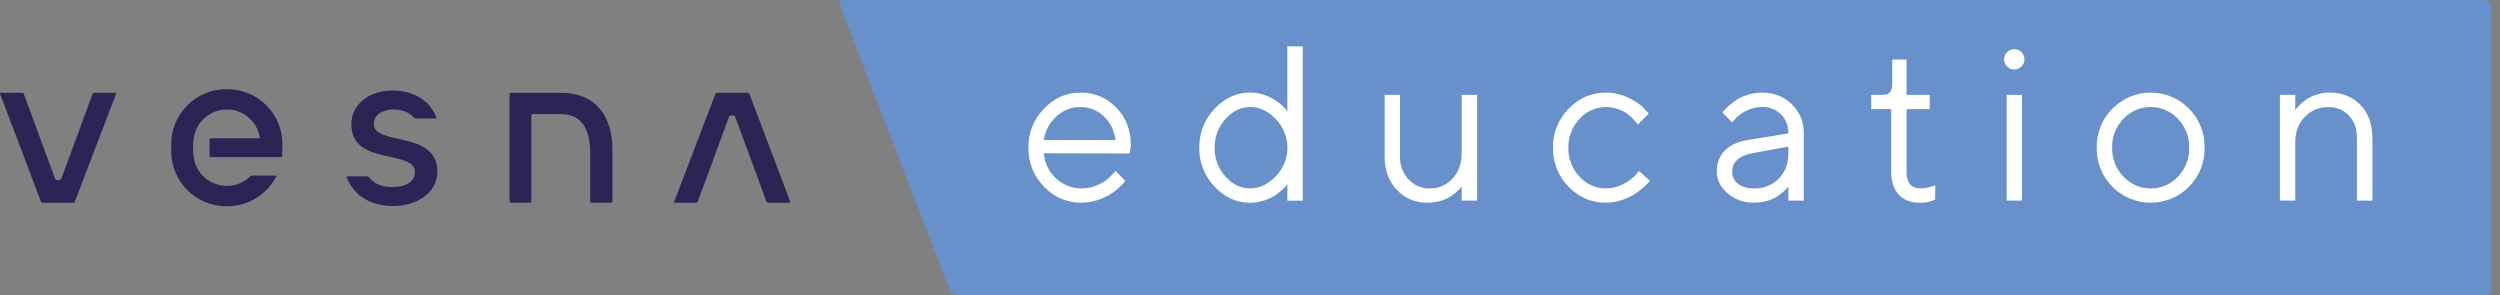 <?xml version="1.0" encoding="UTF-8"?> <svg xmlns="http://www.w3.org/2000/svg" width="220" height="26" viewBox="0 0 220 26" fill="none"><rect x="0" y="0" width="220" height="26" fill="#808080" stroke="none"/><g clip-path="url(#clip0_2070_4946)"><path d="M218.648 0H74.123C74.08 1.57247e-05 74.038 0.01 74 0.03C73.962 0.05 73.929 0.079 73.905 0.114C73.881 0.15 73.865 0.19 73.86 0.233C73.855 0.275 73.86 0.318 73.876 0.358L83.591 25.541C83.644 25.675 83.736 25.791 83.855 25.873C83.974 25.955 84.115 25.999 84.26 26H218.648C218.801 26 218.948 25.939 219.057 25.831C219.165 25.722 219.226 25.576 219.226 25.422V0.578C219.226 0.425 219.165 0.278 219.057 0.169C218.948 0.061 218.801 0 218.648 0Z" fill="#6891CC"></path><path d="M49.423 8.172H44.945C44.932 8.172 44.918 8.174 44.906 8.18C44.894 8.185 44.883 8.192 44.873 8.201C44.864 8.211 44.856 8.222 44.851 8.234C44.846 8.247 44.844 8.26 44.844 8.273V17.737C44.844 17.763 44.854 17.789 44.873 17.808C44.892 17.826 44.917 17.837 44.943 17.837H46.654C46.667 17.837 46.68 17.834 46.692 17.829C46.705 17.825 46.716 17.817 46.725 17.808C46.734 17.799 46.742 17.788 46.747 17.776C46.752 17.763 46.755 17.75 46.755 17.737V10.138C46.755 10.111 46.765 10.085 46.784 10.066C46.803 10.047 46.829 10.037 46.856 10.037H49.4V10.047C51.329 10.047 51.939 11.61 51.939 13.424V17.737C51.939 17.764 51.95 17.789 51.969 17.808C51.988 17.826 52.013 17.837 52.04 17.837H53.794C53.82 17.837 53.846 17.826 53.864 17.808C53.883 17.789 53.894 17.764 53.895 17.737V13.187C53.898 10.39 52.561 8.186 49.423 8.172Z" fill="#2B2556"></path><path d="M32.89 10.891C32.89 10.114 33.687 9.636 34.603 9.636C35.325 9.636 35.974 9.831 36.42 10.35C36.439 10.373 36.462 10.391 36.489 10.404C36.516 10.416 36.545 10.423 36.575 10.423H38.344C38.355 10.423 38.366 10.42 38.376 10.415C38.386 10.41 38.394 10.402 38.4 10.393C38.406 10.384 38.41 10.373 38.411 10.362C38.412 10.351 38.41 10.34 38.406 10.329C38.321 10.129 38.226 9.935 38.226 9.935C38.147 9.791 38.058 9.652 37.961 9.519C37.846 9.339 37.706 9.176 37.545 9.035C37.533 9.027 37.52 9.02 37.506 9.014C36.817 8.377 35.832 7.965 34.563 7.965C32.432 7.965 30.92 9.219 30.92 10.93C30.92 14.654 36.514 13.097 36.514 15.151C36.514 16.008 35.657 16.465 34.542 16.465C33.663 16.465 32.972 16.223 32.477 15.599C32.458 15.574 32.434 15.555 32.407 15.541C32.379 15.527 32.349 15.52 32.318 15.519H30.554C30.543 15.519 30.532 15.522 30.522 15.527C30.512 15.533 30.503 15.541 30.497 15.55C30.491 15.56 30.488 15.57 30.486 15.582C30.486 15.593 30.488 15.604 30.492 15.615C30.533 15.701 30.592 15.824 30.666 15.961C31.421 17.414 32.815 18.128 34.626 18.128C36.697 18.128 38.489 16.954 38.489 15.102C38.484 11.429 32.89 12.882 32.89 10.891Z" fill="#2B2556"></path><path d="M10.154 8.164H8.301C8.267 8.164 8.233 8.175 8.205 8.194C8.177 8.214 8.156 8.242 8.143 8.274L5.388 15.746C5.376 15.778 5.354 15.806 5.326 15.826C5.298 15.845 5.264 15.856 5.23 15.856H5.011C4.976 15.856 4.943 15.845 4.915 15.825C4.887 15.806 4.865 15.778 4.853 15.746L2.099 8.274C2.086 8.242 2.065 8.214 2.037 8.195C2.009 8.175 1.975 8.164 1.941 8.164H0.068C0.057 8.164 0.046 8.167 0.036 8.172C0.027 8.177 0.018 8.184 0.012 8.193C0.006 8.202 0.002 8.212 0.001 8.223C-0.001 8.234 0 8.245 0.004 8.255L3.601 17.738C3.613 17.77 3.635 17.797 3.663 17.816C3.691 17.836 3.724 17.846 3.758 17.846H6.432C6.466 17.846 6.499 17.835 6.527 17.816C6.555 17.797 6.577 17.77 6.589 17.738L10.216 8.255C10.22 8.245 10.222 8.234 10.221 8.223C10.219 8.212 10.216 8.202 10.209 8.193C10.203 8.184 10.195 8.177 10.185 8.172C10.176 8.167 10.165 8.164 10.154 8.164Z" fill="#2B2556"></path><path d="M59.389 17.846H61.245C61.279 17.846 61.312 17.836 61.341 17.816C61.369 17.796 61.39 17.769 61.402 17.736L64.158 10.27C64.17 10.238 64.192 10.21 64.22 10.191C64.248 10.171 64.281 10.161 64.316 10.16H64.534C64.568 10.161 64.601 10.171 64.629 10.191C64.657 10.21 64.679 10.238 64.691 10.27L67.447 17.736C67.459 17.769 67.48 17.796 67.508 17.816C67.537 17.836 67.57 17.846 67.605 17.846H69.482C69.493 17.846 69.504 17.843 69.513 17.838C69.523 17.833 69.531 17.826 69.538 17.817C69.544 17.808 69.548 17.798 69.549 17.787C69.551 17.776 69.549 17.765 69.546 17.755L65.949 8.272C65.937 8.241 65.915 8.213 65.887 8.194C65.859 8.175 65.826 8.164 65.792 8.164H63.111C63.077 8.164 63.043 8.175 63.015 8.194C62.987 8.213 62.966 8.241 62.953 8.272L59.325 17.754C59.321 17.764 59.319 17.775 59.321 17.786C59.322 17.797 59.326 17.808 59.332 17.817C59.339 17.826 59.347 17.833 59.357 17.838C59.367 17.844 59.377 17.846 59.389 17.846Z" fill="#2B2556"></path><path d="M20.013 7.848H19.906C18.622 7.848 17.39 8.358 16.483 9.267C15.575 10.175 15.065 11.407 15.065 12.691V13.306C15.065 14.591 15.575 15.822 16.483 16.73C17.39 17.639 18.622 18.149 19.906 18.149H20.013C20.897 18.149 21.765 17.907 22.521 17.448C23.277 16.99 23.894 16.333 24.303 15.549C24.308 15.539 24.311 15.528 24.31 15.516C24.31 15.505 24.306 15.493 24.3 15.483C24.294 15.474 24.286 15.466 24.276 15.46C24.265 15.454 24.254 15.451 24.242 15.451H22.17C22.143 15.451 22.116 15.456 22.091 15.466C22.067 15.476 22.044 15.491 22.025 15.51C21.637 15.893 21.15 16.16 20.619 16.282C20.088 16.404 19.533 16.377 19.017 16.202C18.501 16.028 18.043 15.713 17.695 15.294C17.346 14.875 17.122 14.367 17.045 13.828C17.006 13.552 16.986 13.274 16.986 12.996C16.985 12.719 17.005 12.443 17.045 12.169C17.142 11.473 17.486 10.834 18.014 10.369C18.541 9.904 19.218 9.643 19.921 9.634C20.625 9.624 21.308 9.866 21.848 10.317C22.388 10.767 22.749 11.396 22.866 12.09C22.868 12.1 22.867 12.11 22.864 12.12C22.862 12.129 22.857 12.138 22.851 12.146C22.844 12.153 22.836 12.159 22.827 12.163C22.818 12.168 22.808 12.17 22.798 12.169H18.543C18.516 12.169 18.491 12.18 18.472 12.198C18.453 12.217 18.442 12.242 18.442 12.269V13.728C18.442 13.755 18.453 13.78 18.472 13.799C18.491 13.817 18.516 13.828 18.543 13.828H24.734C24.759 13.828 24.784 13.818 24.803 13.8C24.822 13.782 24.833 13.758 24.835 13.732C24.849 13.433 24.856 12.689 24.856 12.689C24.856 11.405 24.346 10.174 23.437 9.266C22.529 8.358 21.297 7.848 20.013 7.848Z" fill="#2B2556"></path><path d="M99.418 13.507L91.855 13.488C91.919 14.322 92.293 15.102 92.903 15.675C93.512 16.248 94.314 16.572 95.15 16.584C95.713 16.588 96.269 16.455 96.768 16.195C97.169 16.01 97.53 15.746 97.828 15.419L98.16 15.041L99.027 15.908L98.861 16.12C98.715 16.286 98.556 16.441 98.387 16.584C98.145 16.802 97.882 16.995 97.601 17.162C97.257 17.357 96.893 17.512 96.514 17.625C96.072 17.767 95.61 17.839 95.146 17.839C94.531 17.844 93.922 17.721 93.358 17.477C92.794 17.233 92.287 16.875 91.87 16.423C91.425 15.973 91.075 15.438 90.84 14.85C90.605 14.262 90.49 13.633 90.502 13C90.489 12.365 90.603 11.735 90.838 11.145C91.072 10.555 91.422 10.018 91.867 9.565C92.771 8.621 93.836 8.15 95.061 8.15C95.653 8.136 96.242 8.246 96.789 8.474C97.336 8.701 97.83 9.04 98.238 9.47C99.091 10.351 99.517 11.463 99.517 12.806L99.418 13.507ZM97.142 10.241C96.866 9.973 96.539 9.762 96.181 9.621C95.822 9.48 95.44 9.411 95.055 9.418C94.66 9.415 94.269 9.49 93.904 9.639C93.538 9.787 93.206 10.007 92.926 10.284C92.34 10.819 91.961 11.542 91.855 12.328H98.16C98.082 11.533 97.721 10.792 97.142 10.241Z" fill="white"></path><path d="M113.289 9.805V4.078H114.643V17.656H113.289V16.194C113.265 16.232 113.22 16.291 113.156 16.37C113.03 16.513 112.894 16.647 112.749 16.772C112.541 16.961 112.316 17.131 112.077 17.279C111.443 17.642 110.727 17.836 109.996 17.842C108.809 17.842 107.769 17.367 106.876 16.417C105.996 15.499 105.514 14.27 105.537 12.999C105.515 11.726 105.996 10.497 106.876 9.577C107.769 8.624 108.809 8.147 109.996 8.147C110.388 8.146 110.777 8.205 111.151 8.322C111.477 8.42 111.79 8.557 112.083 8.729C112.316 8.87 112.536 9.03 112.742 9.207C112.891 9.336 113.032 9.475 113.162 9.623L113.289 9.805ZM112.278 15.508C112.93 14.836 113.295 13.936 113.295 13C113.295 12.063 112.93 11.164 112.278 10.492C111.604 9.775 110.845 9.417 110.002 9.417C109.2 9.417 108.483 9.765 107.848 10.463C107.214 11.153 106.87 12.062 106.889 12.999C106.868 13.935 107.209 14.844 107.841 15.536C108.474 16.234 109.192 16.582 109.994 16.581C110.833 16.582 111.593 16.224 112.272 15.508H112.278Z" fill="white"></path><path d="M128.626 17.651V16.393C128.602 16.431 128.563 16.483 128.512 16.549C128.403 16.674 128.285 16.791 128.158 16.899C127.972 17.066 127.771 17.215 127.558 17.345C127.291 17.495 127.006 17.611 126.71 17.69C126.357 17.789 125.992 17.837 125.626 17.835C125.122 17.849 124.62 17.757 124.153 17.563C123.687 17.369 123.268 17.078 122.922 16.709C122.206 15.956 121.848 14.976 121.848 13.771V8.348H123.201V13.771C123.188 14.142 123.248 14.511 123.378 14.858C123.508 15.205 123.705 15.523 123.958 15.794C124.194 16.049 124.481 16.252 124.801 16.389C125.121 16.526 125.466 16.594 125.814 16.588C126.189 16.595 126.562 16.521 126.906 16.372C127.251 16.222 127.559 16 127.81 15.722C128.353 15.144 128.625 14.402 128.625 13.497V8.348H129.989V17.651H128.626Z" fill="white"></path><path d="M138.034 16.426C137.588 15.976 137.237 15.44 137.001 14.851C136.766 14.262 136.65 13.633 136.662 12.999C136.65 12.364 136.766 11.733 137.002 11.144C137.239 10.554 137.591 10.018 138.039 9.568C138.957 8.624 140.047 8.152 141.309 8.152C142.013 8.147 142.709 8.308 143.34 8.622C143.967 8.934 144.417 9.244 144.689 9.554L145.096 9.998L144.121 10.963C144.095 10.926 144.058 10.872 144.007 10.803C143.902 10.671 143.789 10.545 143.67 10.425C143.501 10.245 143.313 10.085 143.109 9.946C142.864 9.791 142.6 9.669 142.323 9.582C141.997 9.475 141.655 9.42 141.312 9.421C140.875 9.42 140.443 9.512 140.045 9.691C139.646 9.87 139.29 10.131 139.001 10.458C138.349 11.141 137.995 12.055 138.015 12.999C137.991 13.943 138.344 14.859 138.995 15.544C139.284 15.87 139.64 16.132 140.039 16.311C140.437 16.49 140.869 16.582 141.306 16.581C141.847 16.584 142.38 16.451 142.856 16.194C143.253 16.001 143.612 15.738 143.916 15.418L144.228 15.04L145.193 15.906C145.155 15.957 145.098 16.028 145.018 16.119C144.863 16.284 144.697 16.439 144.521 16.582C144.273 16.797 144.007 16.99 143.727 17.16C143.387 17.354 143.027 17.51 142.652 17.624C142.219 17.765 141.767 17.837 141.312 17.837C140.697 17.844 140.088 17.722 139.524 17.479C138.959 17.236 138.452 16.877 138.034 16.426Z" fill="white"></path><path d="M153.787 12.322L157.374 11.736C157.386 11.427 157.334 11.118 157.222 10.83C157.11 10.542 156.939 10.28 156.721 10.06C156.5 9.846 156.237 9.678 155.949 9.567C155.661 9.456 155.354 9.405 155.046 9.416C154.563 9.414 154.087 9.53 153.659 9.753C153.304 9.919 152.984 10.152 152.717 10.439L152.428 10.77L151.562 9.903C151.599 9.854 151.651 9.789 151.717 9.709C151.853 9.562 151.998 9.423 152.151 9.293C152.371 9.097 152.607 8.918 152.856 8.759C153.158 8.575 153.484 8.433 153.825 8.337C154.222 8.215 154.636 8.153 155.051 8.152C156.111 8.152 156.989 8.496 157.687 9.184C158.029 9.515 158.298 9.913 158.478 10.353C158.657 10.793 158.745 11.265 158.733 11.74V17.655H157.38V16.393C157.355 16.43 157.315 16.483 157.261 16.549C157.149 16.673 157.029 16.79 156.902 16.898C156.716 17.066 156.515 17.215 156.301 17.345C156.034 17.495 155.75 17.611 155.454 17.69C155.101 17.788 154.736 17.837 154.369 17.834C153.513 17.86 152.678 17.566 152.027 17.01C151.392 16.461 151.075 15.835 151.076 15.132C151.076 14.356 151.31 13.73 151.777 13.254C152.244 12.778 152.914 12.468 153.787 12.322ZM154.365 16.582C154.767 16.595 155.166 16.525 155.539 16.376C155.912 16.226 156.25 16.002 156.532 15.716C157.096 15.138 157.378 14.393 157.378 13.481V12.9L154.179 13.487C153.018 13.708 152.434 14.257 152.428 15.133C152.426 15.335 152.472 15.534 152.561 15.714C152.651 15.894 152.782 16.051 152.944 16.171C153.285 16.445 153.758 16.582 154.364 16.582H154.365Z" fill="white"></path><path d="M166.519 7.381V5.242H167.777V8.348H169.812V9.606H167.777V15.134C167.777 16.105 168.197 16.587 169.036 16.578C169.245 16.578 169.453 16.553 169.656 16.503C169.861 16.453 170.017 16.408 170.126 16.37L170.296 16.294V17.553C169.887 17.755 169.436 17.854 168.98 17.842C168.178 17.842 167.552 17.607 167.102 17.136C166.653 16.665 166.427 15.998 166.425 15.134V9.606H164.667V8.348H165.737C166.258 8.348 166.519 8.026 166.519 7.381Z" fill="white"></path><path d="M176.635 5.865C176.485 5.721 176.39 5.53 176.366 5.323C176.342 5.117 176.391 4.908 176.504 4.733C176.617 4.559 176.787 4.429 176.985 4.366C177.183 4.303 177.397 4.311 177.59 4.389C177.783 4.467 177.943 4.609 178.042 4.791C178.142 4.974 178.175 5.186 178.135 5.39C178.096 5.594 177.986 5.778 177.826 5.91C177.666 6.043 177.464 6.115 177.256 6.115C177.141 6.118 177.027 6.097 176.92 6.054C176.813 6.011 176.716 5.947 176.635 5.865ZM176.583 17.654V8.35H177.938V17.654H176.583Z" fill="white"></path><path d="M185.9 16.441C185.447 15.992 185.091 15.455 184.853 14.863C184.614 14.272 184.499 13.638 184.513 13.001C184.499 12.362 184.614 11.728 184.853 11.135C185.091 10.543 185.447 10.005 185.9 9.554C186.339 9.109 186.863 8.755 187.44 8.514C188.017 8.273 188.637 8.148 189.262 8.148C189.888 8.148 190.507 8.273 191.085 8.514C191.662 8.755 192.185 9.109 192.625 9.554C193.075 10.006 193.43 10.544 193.667 11.136C193.904 11.728 194.019 12.362 194.004 12.999C194.019 13.636 193.903 14.27 193.666 14.861C193.428 15.453 193.073 15.99 192.622 16.44C192.182 16.884 191.658 17.236 191.081 17.477C190.504 17.717 189.885 17.841 189.259 17.841C188.634 17.841 188.015 17.717 187.438 17.477C186.861 17.236 186.337 16.884 185.897 16.44L185.9 16.441ZM191.656 15.546C191.983 15.209 192.239 14.81 192.41 14.373C192.581 13.936 192.663 13.469 192.651 12.999C192.662 12.53 192.58 12.062 192.409 11.625C192.237 11.188 191.98 10.789 191.653 10.453C191.346 10.125 190.975 9.864 190.563 9.686C190.151 9.507 189.707 9.415 189.258 9.415C188.809 9.415 188.365 9.507 187.953 9.686C187.541 9.864 187.17 10.125 186.863 10.453C186.535 10.789 186.278 11.188 186.107 11.625C185.935 12.062 185.853 12.53 185.865 12.999C185.855 13.468 185.938 13.934 186.109 14.37C186.281 14.807 186.537 15.205 186.863 15.541C187.169 15.87 187.539 16.133 187.951 16.313C188.362 16.493 188.807 16.586 189.256 16.587C189.705 16.588 190.15 16.496 190.562 16.318C190.975 16.139 191.346 15.878 191.653 15.55L191.656 15.546Z" fill="white"></path><path d="M201.983 8.348V9.701C202.007 9.664 202.046 9.61 202.097 9.539C202.209 9.406 202.329 9.279 202.457 9.161C202.64 8.982 202.842 8.823 203.058 8.684C203.321 8.525 203.604 8.401 203.9 8.315C204.25 8.204 204.615 8.148 204.983 8.148C206.107 8.148 207.019 8.511 207.719 9.238C208.419 9.964 208.769 10.927 208.77 12.126V17.653H207.407V12.132C207.407 11.318 207.172 10.663 206.702 10.168C206.469 9.923 206.188 9.73 205.875 9.602C205.563 9.473 205.227 9.413 204.889 9.424C204.502 9.414 204.117 9.486 203.76 9.635C203.403 9.785 203.081 10.008 202.816 10.291C202.261 10.868 201.983 11.61 201.983 12.515V17.654H200.634V8.348H201.983Z" fill="white"></path></g><defs><clipPath id="clip0_2070_4946"><rect width="219.22" height="26" fill="white"></rect></clipPath></defs></svg> 
